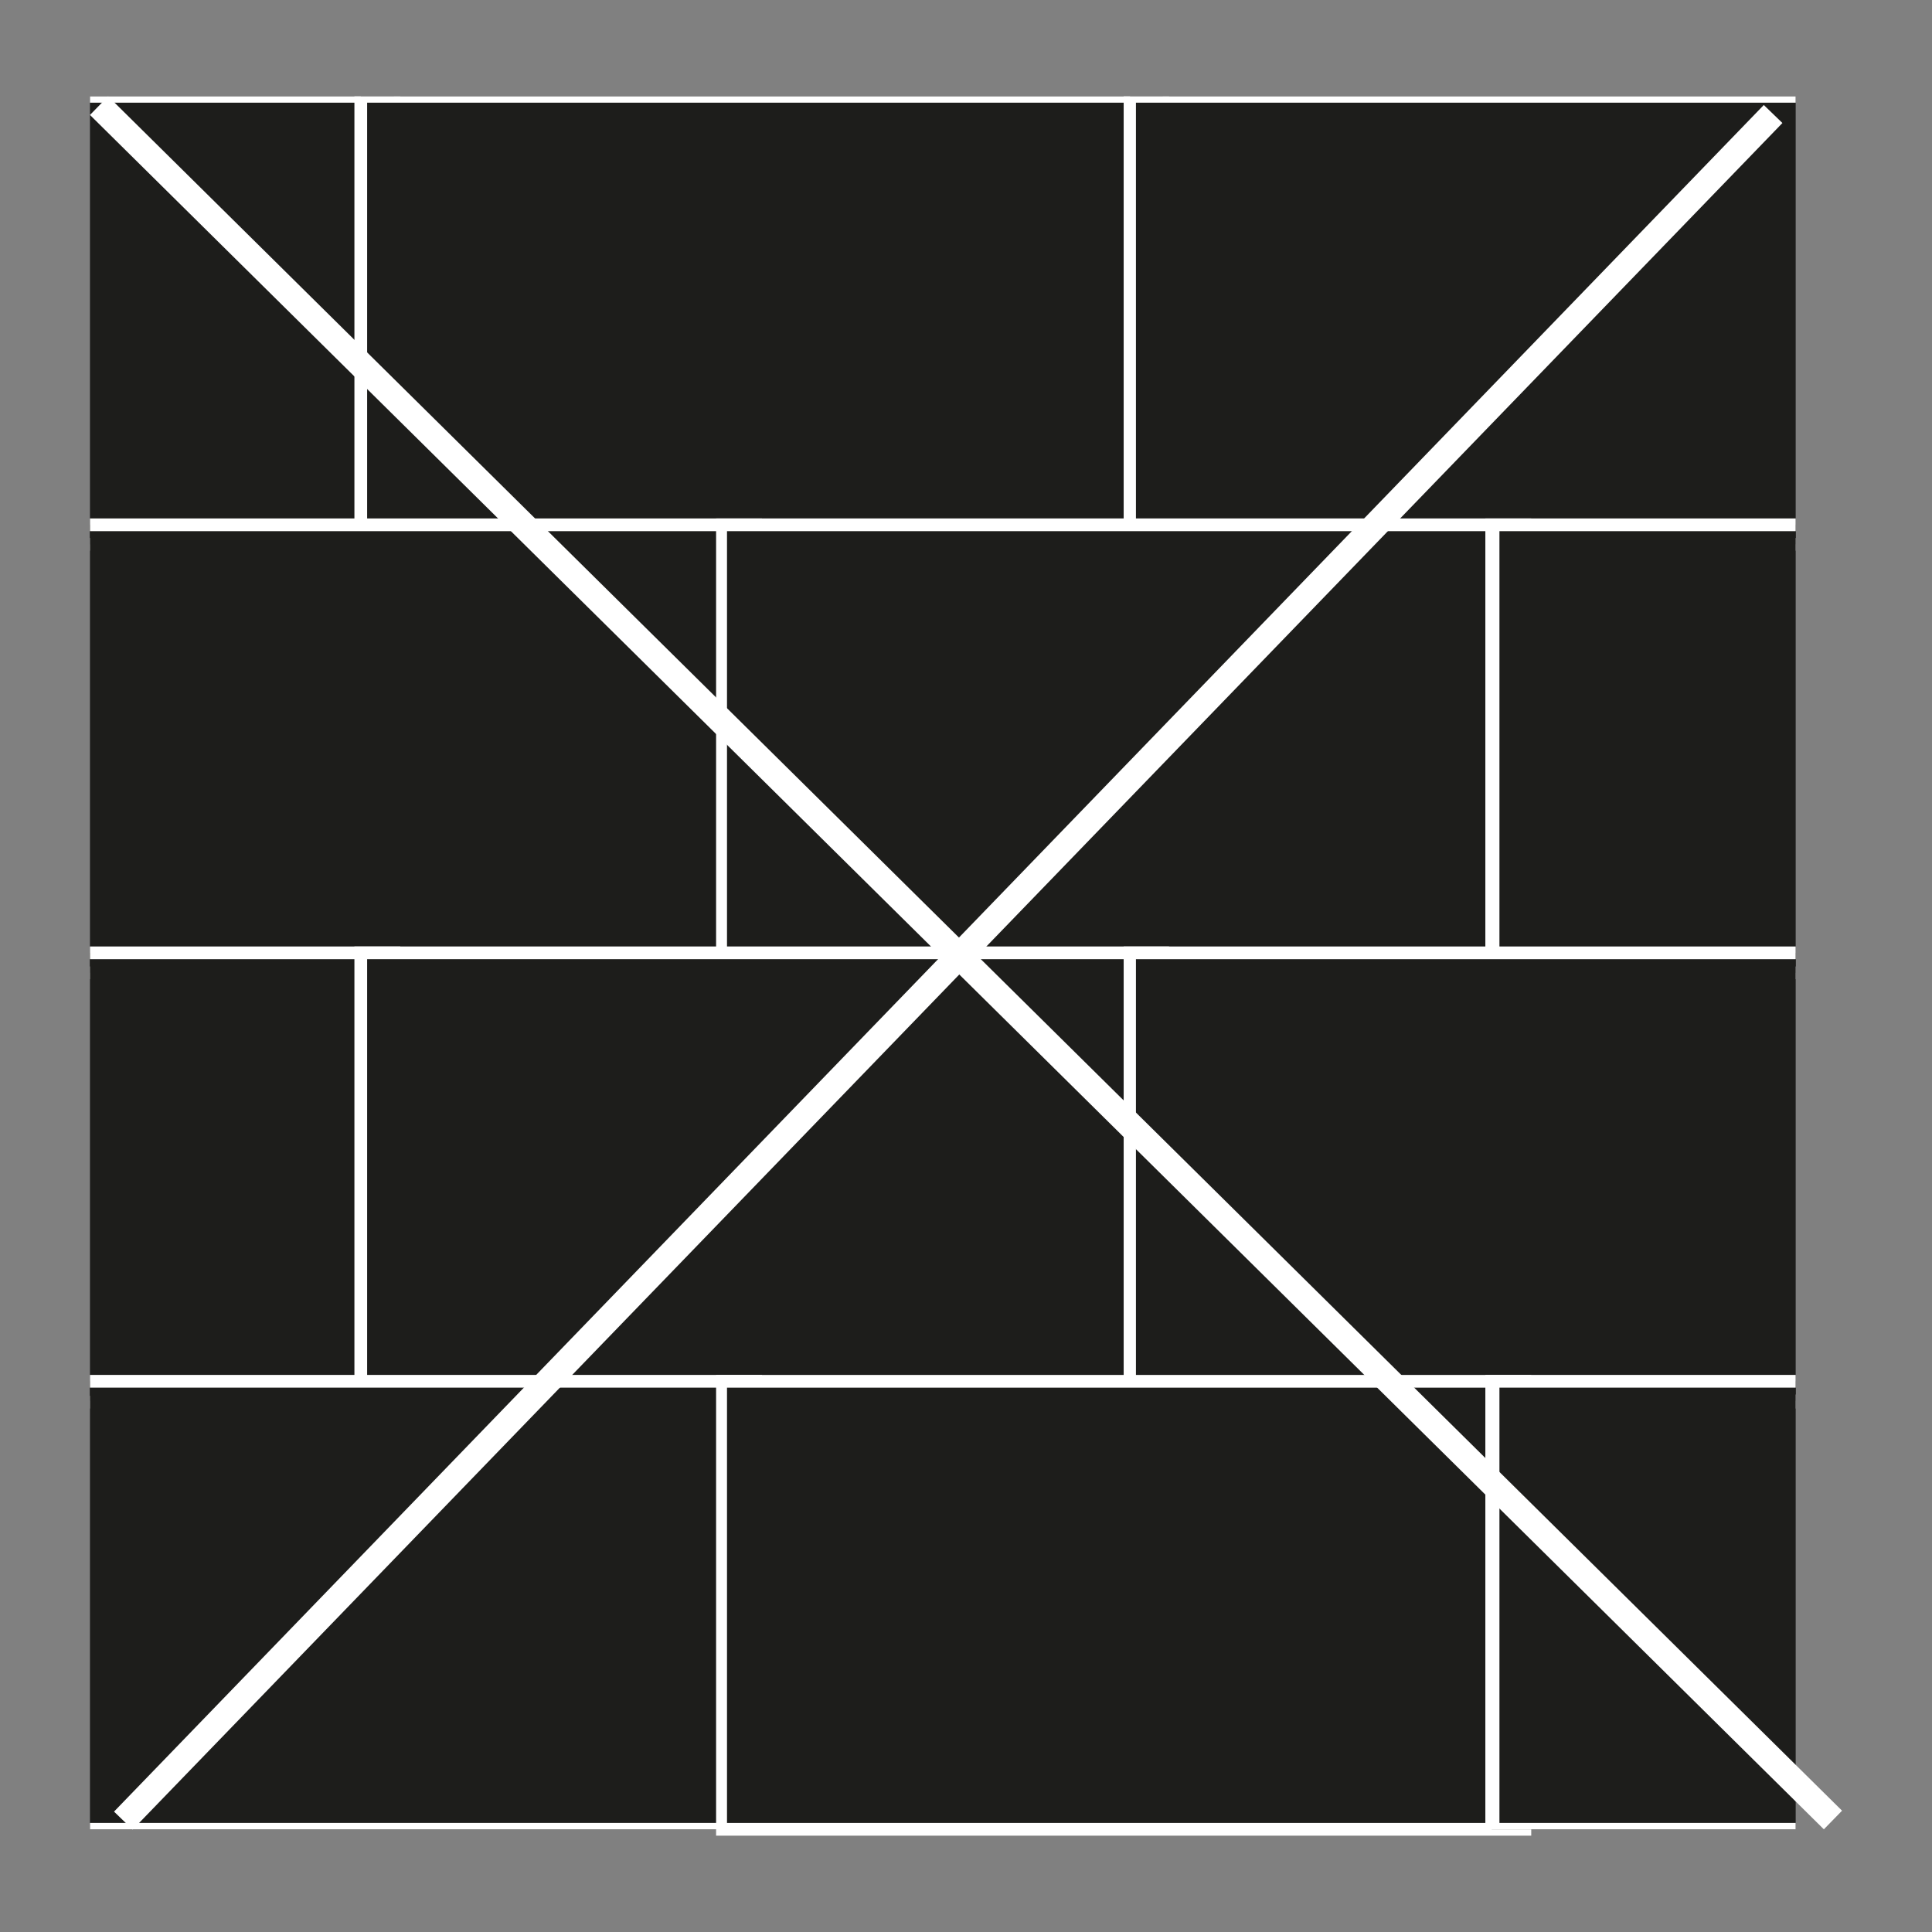<svg id="Capa_1" data-name="Capa 1" xmlns="http://www.w3.org/2000/svg" xmlns:xlink="http://www.w3.org/1999/xlink" viewBox="0 0 42.52 42.52"><rect x="0" y="0" width="42.52" height="42.52" fill="#808080" stroke="none"/><defs><style>.cls-1{fill:none;}.cls-2{fill:#1d1d1b;}.cls-3{clip-path:url(#clip-path);}.cls-4{fill:#fff;}</style><clipPath id="clip-path"><rect class="cls-1" x="1.98" y="2.12" width="37.54" height="38.14"/></clipPath></defs><rect class="cls-2" x="1.98" y="2.12" width="6.69" height="9.86"/><g class="cls-3"><path class="cls-4" d="M8.81,12.12H-9.13V2H8.81Zm-17.66-.28H8.52V2.26H-8.85Z"/></g><rect class="cls-2" x="7.94" y="2.12" width="17.65" height="9.86"/><g class="cls-3"><path class="cls-4" d="M25.73,12.12H7.8V2H25.73ZM8.08,11.84H25.45V2.26H8.08Z"/></g><rect class="cls-2" x="24.87" y="2.12" width="14.65" height="9.86"/><g class="cls-3"><path class="cls-4" d="M42.66,12.12H24.73V2H42.66ZM25,11.84H42.38V2.26H25Z"/></g><rect class="cls-2" x="1.98" y="11.55" width="14.65" height="9.86"/><g class="cls-3"><path class="cls-4" d="M16.77,21.55H-1.17V11.41H16.77ZM-.88,21.27H16.49V11.69H-.88Z"/></g><rect class="cls-2" x="15.9" y="11.55" width="17.65" height="9.86"/><path class="cls-4" d="M33.7,21.55H15.76V11.41H33.7ZM16,21.27H33.42V11.69H16Z"/><rect class="cls-2" x="32.83" y="11.55" width="6.69" height="9.86"/><g class="cls-3"><path class="cls-4" d="M50.63,21.55H32.69V11.41H50.63ZM33,21.27H50.35V11.69H33Z"/></g><rect class="cls-2" x="1.98" y="20.97" width="6.69" height="9.86"/><g class="cls-3"><path class="cls-4" d="M8.81,31H-9.13V20.83H8.81Zm-17.66-.28H8.52V21.11H-8.85Z"/></g><rect class="cls-2" x="7.94" y="20.97" width="17.65" height="9.86"/><path class="cls-4" d="M25.73,31H7.8V20.83H25.73ZM8.08,30.69H25.45V21.11H8.08Z"/><rect class="cls-2" x="24.87" y="20.97" width="14.65" height="9.86"/><g class="cls-3"><path class="cls-4" d="M42.66,31H24.73V20.83H42.66ZM25,30.69H42.38V21.11H25Z"/></g><rect class="cls-2" x="1.98" y="30.4" width="14.65" height="9.86"/><g class="cls-3"><path class="cls-4" d="M16.77,40.4H-1.17V30.26H16.77ZM-.88,40.12H16.49V30.54H-.88Z"/></g><rect class="cls-2" x="15.9" y="30.4" width="17.65" height="9.86"/><path class="cls-4" d="M33.7,40.4H15.76V30.26H33.7ZM16,40.12H33.42V30.54H16Z"/><rect class="cls-2" x="32.83" y="30.4" width="6.69" height="9.86"/><g class="cls-3"><path class="cls-4" d="M50.63,40.4H32.69V30.26H50.63ZM33,40.12H50.35V30.54H33Z"/></g><polygon class="cls-4" points="40.14 40.26 1.98 2.53 2.38 2.12 40.54 39.85 40.14 40.26"/><rect class="cls-4" x="-5.25" y="21" width="52.24" height="0.57" transform="translate(-8.94 21.5) rotate(-45.97)"/></svg>